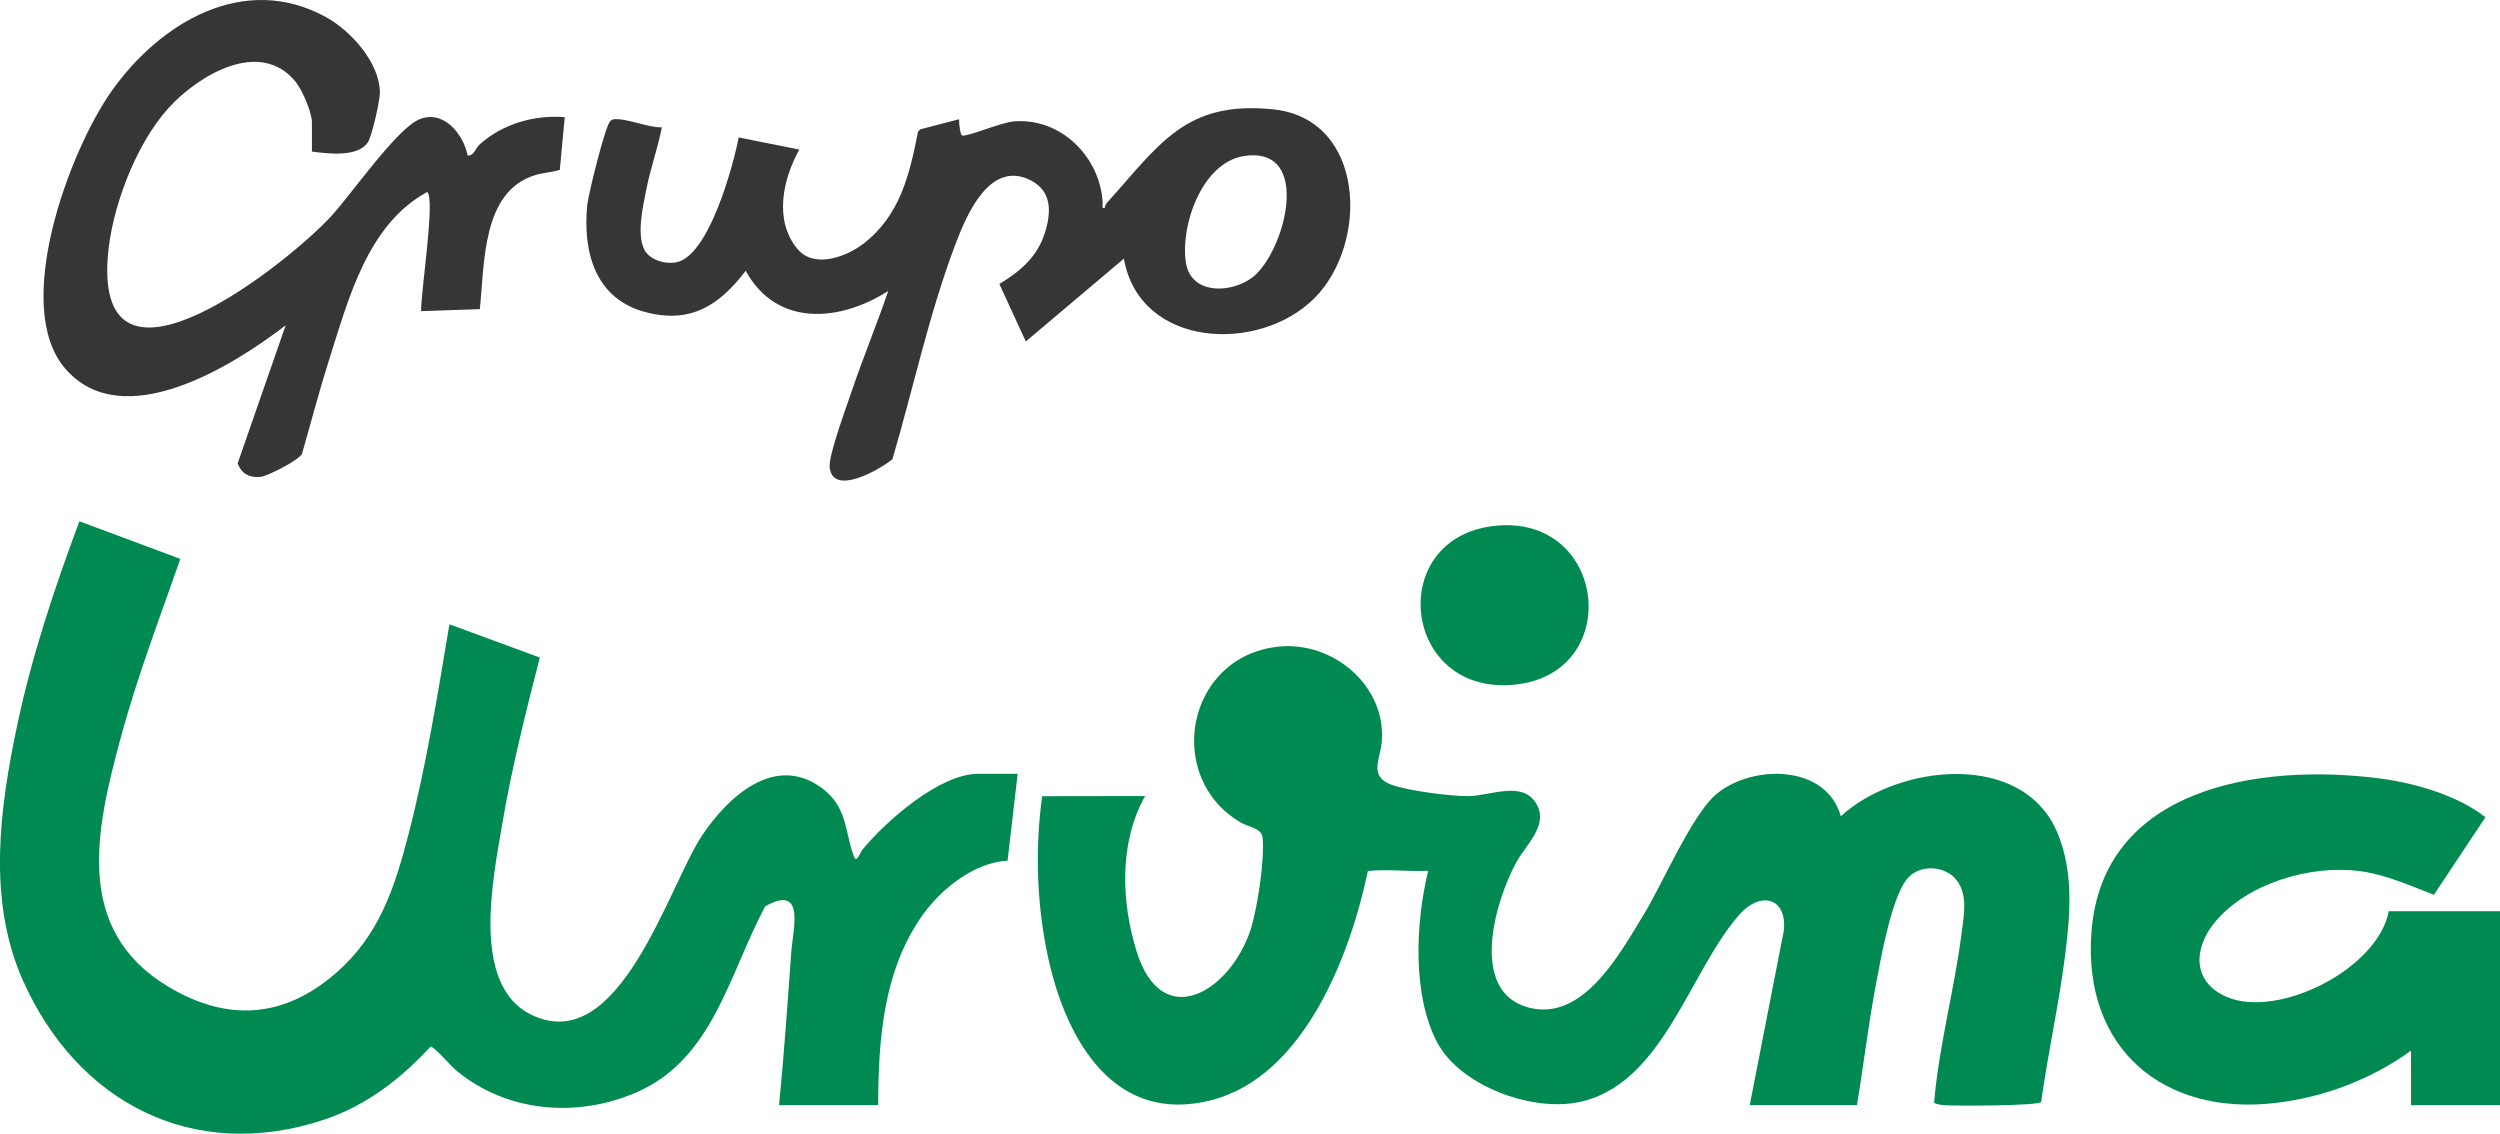 <?xml version="1.0" encoding="UTF-8"?>
<svg id="Capa_1" data-name="Capa 1" xmlns="http://www.w3.org/2000/svg" viewBox="0 0 926.44 420.14">
  <defs>
    <style>
      .cls-1 {
        fill: #363636;
      }

      .cls-2 {
        fill: #008a52;
      }
    </style>
  </defs>
  <path class="cls-2" d="M648.41,409.54l12.66-64.84c1.14-12.22-8.8-14.44-16.38-5.89-19.01,21.43-28.5,63.96-60.54,69.79-17.22,3.14-43.07-6.35-51.53-22.26-9.39-17.65-7.99-44.78-3.36-63.65-7.46.39-15.02-.7-22.37.1-6.51,31.14-23.6,75.95-57.81,84.86-35.89,9.35-53.72-21.85-60.46-51.89-4.42-19.71-5.16-40.7-2.42-60.71l38.16-.06c-9.68,17.12-8.87,39.1-3.2,57.46,9.4,30.43,34.57,15.07,42.19-7.66,2.57-7.65,5.44-26.72,4.51-34.51-.41-3.43-5.24-3.82-8.03-5.45-28.49-16.64-20.39-61.36,13.69-65.18,20.36-2.28,40.39,14.51,38.51,35.48-.56,6.19-4.91,12.66,3.76,15.73,6.19,2.19,21.46,4.17,28.09,4.17,8.58,0,20.78-6.27,25.77,3.41,3.91,7.59-4.01,14.47-7.53,20.74-7.91,14.09-18.15,48.38,4.44,54.22,20.17,5.22,33.63-19.91,42.46-34.31,7.02-11.44,18.06-37.38,27.06-44.84,13.41-11.13,40.72-11.01,46.08,8.22,20.92-19.19,67.47-24.63,80.31,6.23,6.07,14.58,4.71,30.43,2.76,45.7-2.3,18.02-6.33,35.95-8.81,53.95-1.01,1.47-31.57,1.51-35.71,1.21-1.39-.1-2.74-.25-3.99-.88,1.81-21.28,7.61-42.15,10.26-63.29.78-6.19,2.28-13.5-1.72-19s-13.17-6.24-17.94-1.39c-6.26,6.35-10.43,30.78-12.22,40.2-2.78,14.68-4.5,29.6-6.96,44.33h-39.72Z"/>
  <path class="cls-2" d="M288.7,409.54c1.83-18.84,3.17-37.65,4.5-56.52.58-8.23,5.52-25.77-9.65-17.13-13.22,24.63-19.23,56.38-47.34,68.75-22.3,9.82-48.6,7.65-67.43-8.2-1.68-1.41-7.99-8.78-9.26-8.56-11.06,11.99-23.91,21.92-39.61,27.11-48.5,16.02-91.3-6.53-111.39-51.6-13.3-29.85-8.68-63.67-2.12-94.74,5.43-25.77,13.87-50.87,23.01-75.48l37.42,13.95c-7.73,22.12-16.13,44.09-22.23,66.75-8.98,33.35-17.52,70.68,17.83,91.81,21.94,13.12,42.86,11.64,62.15-5.17,15.93-13.89,21.6-31.32,26.75-51.14,6.64-25.56,10.84-51.99,15.21-78.02l33.5,12.32c-5.14,20.14-10.3,40.38-13.78,60.91s-11.98,60.31,10.5,71.4c32.78,16.17,50.9-47.62,63.44-66.41,9.52-14.25,26.96-30.52,44.48-17.45,9.28,6.93,8.35,15.75,11.66,25.04,1.1,3.08,2.17-.95,3.2-2.21,8.63-10.57,28.59-28.2,42.97-28.2h14.61l-3.74,32.2c-12.2.62-24.43,10.29-31.35,19.96-14.7,20.55-16.52,46.11-16.61,70.62h-36.72Z"/>
  <path class="cls-1" d="M487.03,110.56c-20.57,20.55-64.73,18.42-70.55-14.71l-36.34,30.69-9.8-21.29c7.91-4.83,14.06-10.02,16.92-19.13,2.34-7.46,2.62-15.29-5.39-19.34-15.04-7.59-23.66,12.78-27.78,23.64-9.73,25.64-15.65,53.46-23.38,79.77-4.32,3.54-21.95,13.96-23.26,3.07-.53-4.39,6.38-22.94,8.21-28.39,4.19-12.45,9.29-24.61,13.5-37.05-17.89,11.43-41.33,13.52-52.82-7.47-9.8,12.82-20.38,19.71-37.09,15.33-18.66-4.9-23.31-22.2-21.65-39.58.38-3.93,6.61-29.24,8.51-31.18.71-.73,1.27-.77,2.23-.77,4.75-.01,11.8,3.12,16.91,3.04-1.49,7.77-4.23,15.3-5.76,23.07-1.22,6.18-3.56,16.33-.82,22.06,1.94,4.05,7.86,5.71,12.03,4.86,11.98-2.44,20.96-35.49,23.03-46.25l22.48,4.5c-6.16,11.01-9.51,26.37-.62,36.92,6.12,7.26,18.06,2.87,24.54-2.18,13.45-10.47,16.88-25.37,20.06-41.33l.8-.9,14.42-3.75c-.1,1.04.39,5.92,1.19,6.04,2.46.36,14.35-4.93,19.43-5.28,17.45-1.18,31.77,13.48,32.59,30.32.04.84-.48,2.05.74,1.85.04-.85.55-1.65,1.1-2.27,19.13-21.14,28.78-37.73,61.39-34.32,34.19,3.57,35.54,49.69,15.19,70.02ZM460.87,57.85c-15.49,2.43-23.65,26.04-21.36,39.69,1.96,11.67,16.62,11.24,24.48,5.35,12.08-9.04,22.83-49.12-3.13-45.05Z"/>
  <path class="cls-2" d="M885.22,337.67h41.22v71.87h-32.97v-20.21c-14.46,10.52-32.08,17.23-49.93,19.37-41.85,5.03-71.72-20.17-68.51-63.2,4.03-53.96,62.48-62.55,105.96-57.14,13.4,1.67,29.36,6.14,40.06,14.48l-19.11,28.75c-8.95-3.45-18.03-7.58-27.67-8.81-18.19-2.31-41.58,4.54-53.51,18.99-8.07,9.77-8.36,22.29,4.52,27.71,19.17,8.07,55.95-10.49,59.94-31.81Z"/>
  <path class="cls-1" d="M115.59,56.17v-10.86c0-3.66-3.58-11.95-6.01-14.96-13.27-16.4-36.35-2.24-47.17,9.73-12.18,13.48-21.2,37.34-22.49,55.39-4.18,58.51,66.86,2.02,82.81-15.35,7.34-7.99,24.03-32.02,32.39-35.77,9.04-4.05,16.59,5.24,18.19,13.3,2.37.12,2.93-2.78,4.46-4.15,8.51-7.61,20.19-10.98,31.51-10.08l-1.83,19.52c-3.07.96-6.07,1.01-9.25,1.99-19.71,6.07-18.6,33.02-20.39,49.63l-21.74.75c-.29-5.96,5.36-41.88,2.24-44.17-22.01,12.01-29.04,39.21-36.16,61.56-3.73,11.71-6.86,23.64-10.22,35.46-1.01,2.25-12.76,8.32-15.43,8.57-4.03.37-7-1.16-8.44-5l17.8-51.18c-19.65,15.12-60.44,40.61-81.66,16.08-19.99-23.11,1.48-80.61,17.05-102.72C59.1,8.55,90.38-10.44,120.85,6.37c9.22,5.09,19.75,16.75,19.94,27.83.05,2.9-2.9,16.01-4.4,18.42-3.6,5.8-15.03,4.31-20.8,3.55Z"/>
  <path class="cls-2" d="M553.82,194.88c42.03-4.61,48.32,55.62,6.53,58.92-40.93,3.24-46.85-54.5-6.53-58.92Z"/>
</svg>